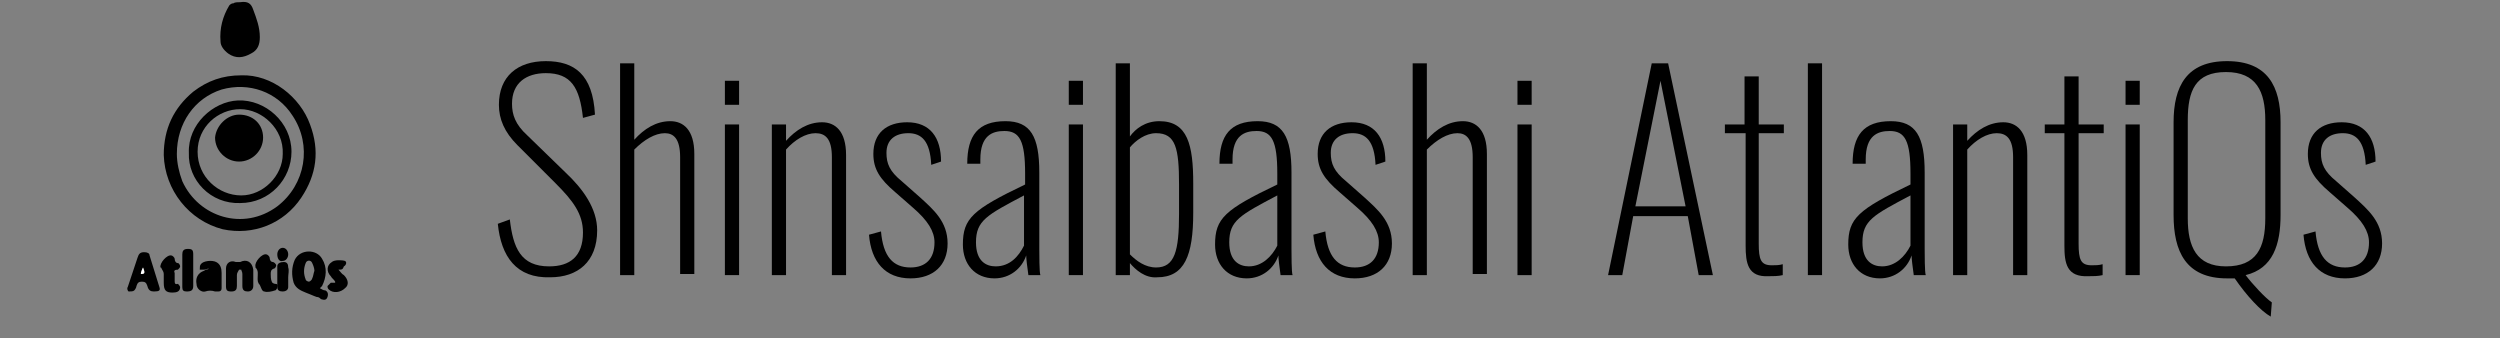 <?xml version="1.0" encoding="utf-8"?>
<!-- Generator: Adobe Illustrator 28.3.0, SVG Export Plug-In . SVG Version: 6.00 Build 0)  -->
<svg version="1.1" id="レイヤー_1" xmlns="http://www.w3.org/2000/svg" xmlns:xlink="http://www.w3.org/1999/xlink" x="0px"
	 y="0px" width="229px" height="31px" viewBox="0 0 229 31" style="enable-background:new 0 0 229 31;" xml:space="preserve">
<rect x="0" y="0" width="229" height="31" fill="#808080" stroke="none"/>
<style type="text/css">
	.st0{fill:#FFFFFF;}
</style>
<g>
	<path d="M22.1,6.9c2.8-0.1,5.4,2,6.3,4.5c0.9,2.4,0.6,4.6-0.8,6.7c-1.6,2.4-4.4,3.5-7.2,2.9c-3.1-0.8-5.3-3.6-5.4-6.8
		c0-2.4,0.9-4.3,2.7-5.8C19,7.4,20.4,6.9,22.1,6.9z M16.2,14.1c0,0.8,0.2,1.7,0.5,2.5c1.5,3.3,5.6,4.6,8.7,2.3
		c2.6-2,3.2-5.6,1.4-8.3c-1.4-2.2-4-3.1-6.5-2.4C17.8,9,16.2,11.3,16.2,14.1z"/>
	<path d="M22,0.2C22,0.2,22,0.2,22,0.2c0.7-0.1,1,0.1,1.2,0.7c0.3,0.8,0.6,1.6,0.6,2.5c0,0.7-0.2,1.2-0.8,1.5
		c-0.7,0.4-1.4,0.5-2.1,0c-0.4-0.3-0.7-0.7-0.7-1.1c-0.1-1.2,0.2-2.3,0.8-3.3c0.1-0.1,0.2-0.2,0.4-0.2C21.5,0.2,21.8,0.2,22,0.2z"/>
	<path d="M29.3,26.4c0.2,0.1,0.3,0.2,0.5,0.2c0.2,0.1,0.3,0.3,0.2,0.6c-0.1,0.3-0.3,0.3-0.6,0.2c-0.1-0.1-0.2-0.2-0.4-0.2
		c-0.3-0.1-0.7-0.3-1-0.4c-0.5-0.2-0.9-0.4-1.1-0.9c-0.2-0.7-0.2-1.4,0.1-2.1c0.5-1,2-1,2.5-0.1c0.5,0.8,0.4,1.7,0,2.5
		c0,0-0.1,0.1-0.1,0.1C29.4,26.3,29.4,26.3,29.3,26.4z M28.8,24.8c0-0.2-0.1-0.5-0.2-0.7c-0.1-0.3-0.5-0.3-0.6,0
		c-0.2,0.5-0.2,1,0,1.5c0,0.1,0.2,0.2,0.3,0.2c0.1,0,0.3-0.2,0.3-0.3C28.7,25.3,28.7,25.1,28.8,24.8z"/>
	<path d="M14.1,26.7c-0.3,0-0.5-0.1-0.6-0.5c-0.1-0.3-0.2-0.4-0.5-0.4c-0.3,0-0.4,0.1-0.5,0.4c0,0.1-0.1,0.3-0.2,0.4
		c-0.1,0.1-0.3,0.1-0.5,0.1c-0.1,0-0.2-0.3-0.1-0.4c0.3-0.9,0.6-1.8,0.9-2.7c0.1-0.3,0.2-0.5,0.6-0.5c0.3,0,0.5,0.1,0.5,0.3
		c0.3,1,0.6,1.9,0.9,2.9C14.7,26.6,14.6,26.7,14.1,26.7z M13.1,24.5c-0.1,0.2-0.1,0.4-0.2,0.6C13.2,25.1,13.3,25,13.1,24.5z"/>
	<path d="M21.9,24.7c-0.1,0.2-0.2,0.3-0.2,0.5c0,0.3,0,0.7,0,1c0,0.3-0.1,0.5-0.5,0.5c-0.4,0-0.5-0.1-0.5-0.5c0-0.5,0-1.1,0-1.6
		c0-0.5,0.4-0.8,0.9-0.6c0.1,0,0.3,0,0.4,0c0.6-0.3,1.1,0,1.2,0.7c0,0.5,0,1,0,1.5c0,0.3-0.2,0.5-0.5,0.5c-0.3,0-0.5-0.1-0.5-0.5
		c0-0.4,0-0.7,0-1.1c0-0.2-0.1-0.3-0.1-0.4C22,24.7,21.9,24.7,21.9,24.7z"/>
	<path d="M19.1,24.6c-0.1,0-0.2,0.1-0.4,0.1c-0.1,0-0.3,0-0.4,0c0-0.2,0-0.4,0.1-0.5c0.2-0.3,1-0.4,1.4-0.2c0.4,0.2,0.5,0.6,0.5,1
		c0,0.5,0,0.9,0,1.4c0,0.2-0.1,0.3-0.3,0.3c-0.1,0-0.2,0-0.3,0c-0.3-0.1-0.6-0.1-0.9,0c-0.3,0.1-0.8-0.2-0.8-0.7
		c-0.1-0.5,0.1-1,0.7-1.2c0.1-0.1,0.3-0.1,0.5-0.2C19.1,24.7,19.1,24.7,19.1,24.6z"/>
	<path d="M15.8,26.8c-0.6,0-0.8-0.2-0.8-0.9c0-0.3,0-0.6,0-0.8c0-0.2-0.1-0.3-0.2-0.5c0-0.1-0.1-0.1-0.1-0.1c-0.1-0.4,0.6-1.2,1-1.1
		c0.1,0,0.3,0.2,0.3,0.3c0,0.2,0.1,0.4,0.3,0.4c0.1,0,0.2,0.2,0.2,0.3c0,0.1-0.1,0.2-0.2,0.3C16,24.7,15.9,24.8,16,25
		c0,0.2,0,0.5,0,0.7c0,0.2,0,0.4,0.3,0.3c0,0,0.2,0.2,0.2,0.3C16.5,26.7,16.2,26.8,15.8,26.8z"/>
	<path d="M23.6,25.5c0-0.4,0.1-0.7-0.2-1c0,0,0,0,0-0.1c-0.1-0.4,0.6-1.2,1-1.1c0.1,0,0.3,0.2,0.3,0.3c0,0.2,0.1,0.4,0.3,0.4
		c0.1,0,0.3,0.2,0.3,0.3c0,0.1-0.1,0.3-0.2,0.3c-0.3,0.1-0.3,0.3-0.3,0.5c0,0.2,0,0.5,0.1,0.7c0,0.1,0.2,0.2,0.3,0.2
		c0.2,0,0.3,0.1,0.2,0.3c0,0.1-0.1,0.3-0.2,0.3c-0.3,0.1-0.7,0.2-1,0.1c-0.2,0-0.3-0.4-0.4-0.6C23.6,25.9,23.6,25.7,23.6,25.5z"/>
	<path d="M17.7,24.7c0,0.5,0,1,0,1.5c0,0.4-0.2,0.5-0.6,0.5c-0.3,0-0.4-0.1-0.4-0.4c0-1,0-2,0-3c0-0.3,0.1-0.5,0.5-0.5
		c0.4,0,0.5,0.1,0.5,0.5C17.7,23.8,17.7,24.2,17.7,24.7C17.7,24.7,17.7,24.7,17.7,24.7z"/>
	<path d="M31,24.7c0.2,0.2,0.3,0.4,0.5,0.5c0.4,0.4,0.5,0.9,0.1,1.2c-0.4,0.4-1.1,0.5-1.5,0.1c-0.1-0.1-0.1-0.2-0.1-0.3
		c0.1-0.1,0.2-0.2,0.3-0.3c0.1,0,0.2,0,0.4,0c0,0,0-0.1,0-0.1c-0.1-0.2-0.3-0.3-0.4-0.5c-0.4-0.4-0.4-1,0.1-1.3
		c0.2-0.2,0.9-0.2,1.2-0.1c0.2,0.1,0.1,0.4-0.1,0.5C31.4,24.7,31.3,24.7,31,24.7z"/>
	<path d="M26.4,25.4c0,0.3,0,0.6,0,0.9c0,0.3-0.3,0.4-0.5,0.4c-0.3,0-0.5-0.1-0.5-0.4c0-0.6,0-1.3,0-1.9c0-0.3,0.3-0.4,0.6-0.4
		c0.3,0,0.4,0.2,0.4,0.5C26.5,24.8,26.4,25.1,26.4,25.4C26.4,25.4,26.4,25.4,26.4,25.4z"/>
	<path d="M25.4,23.3c0-0.3,0.2-0.6,0.5-0.6c0.3,0,0.5,0.3,0.5,0.6c0,0.3-0.2,0.6-0.5,0.6C25.6,24,25.4,23.7,25.4,23.3z"/>
	<path class="st0" d="M13.1,24.5c0.2,0.5,0.2,0.6-0.2,0.6C12.9,24.9,13,24.7,13.1,24.5z"/>
	<path d="M17.3,14c-0.1-2.6,2.2-4.7,4.5-4.8c2.5-0.1,4.9,2,4.9,4.7c0,2.5-2,4.7-4.7,4.7C19.3,18.7,17.2,16.5,17.3,14z M22,10
		c-2,0-3.9,1.6-3.9,3.9c0,2.3,1.9,4,4,4c2,0,3.8-1.8,3.8-3.8C26,11.8,24,10,22,10z"/>
	<path d="M21.9,10.5c1.3,0,2.2,0.9,2.2,2.1c0,1.2-1,2.2-2.2,2.2c-1.2,0-2.2-1-2.2-2.2C19.8,11.5,20.8,10.5,21.9,10.5z"/>
</g>
<g>
	<path d="M45.6,20.5l1.1-0.4c0.3,2.6,1,4.3,3.6,4.3c1.9,0,3.1-0.9,3.1-3.1c0-1.7-0.9-2.9-2.5-4.5l-3.5-3.5c-1.2-1.2-1.7-2.4-1.7-3.7
		c0-2.6,1.7-4,4.3-4s4.3,1.2,4.5,4.9l-1.1,0.3C53.1,8,52.3,6.7,50,6.7c-1.8,0-3.1,0.9-3.1,2.8c0,1,0.3,1.9,1.4,2.9l3.5,3.4
		c1.6,1.5,2.9,3.3,2.9,5.3c0,2.9-1.8,4.3-4.3,4.3C47.3,25.5,45.9,23.5,45.6,20.5z"/>
	<path d="M56.8,5.8h1.3v7c0.9-1,2-1.7,3.3-1.7c1.2,0,2.2,0.8,2.2,3v11h-1.3V14.4c0-1.7-0.6-2.2-1.4-2.2c-0.9,0-1.9,0.6-2.8,1.5v11.5
		h-1.3V5.8z"/>
	<path d="M66.4,7.4h1.3v2.2h-1.3V7.4z M66.4,11.4h1.3v13.8h-1.3V11.4z"/>
	<path d="M70.8,11.4H72v1.5c0.9-1,2-1.7,3.3-1.7c1.2,0,2.2,0.8,2.2,3v11h-1.3V14.4c0-1.7-0.6-2.2-1.5-2.2s-1.9,0.6-2.7,1.5v11.5
		h-1.3V11.4H70.8z"/>
	<path d="M79.6,21.5l1.1-0.3c0.2,2.3,1.1,3.3,2.7,3.3c1.4,0,2.2-0.8,2.2-2.3c0-1-0.6-2-2-3.2L82,17.6c-1.4-1.2-2-2.1-2-3.5
		c0-1.9,1.2-2.9,3.1-2.9c2.1,0,3.1,1.4,3.1,3.6l-0.9,0.3c-0.1-2.2-0.9-2.9-2.1-2.9s-2,0.6-2,1.8c0,1,0.3,1.7,1.4,2.6l1.7,1.5
		c1.2,1.1,2.5,2.2,2.5,4.2s-1.3,3.2-3.4,3.2C81.1,25.5,79.8,24,79.6,21.5z"/>
	<path d="M88.2,22.4c0-2.4,0.9-3.2,5.7-5.5v-1c0-3-0.5-3.9-1.9-3.9c-1.1,0-2.2,0.4-2.2,2.6V15h-1.2c0-2.6,1-3.9,3.5-3.9
		c2.3,0,3.1,1.4,3.1,4.7v7c0,0.4,0,2.2,0.1,2.4h-1.1c-0.1-0.7-0.2-1.5-0.2-1.8c-0.4,1.2-1.5,2.1-2.9,2.1
		C89.3,25.5,88.2,24.2,88.2,22.4z M93.8,22.5v-4.6c-3.4,1.8-4.4,2.3-4.4,4.3c0,1.7,0.9,2.2,1.8,2.2C92.5,24.4,93.3,23.5,93.8,22.5z"
		/>
	<path d="M97.9,7.4h1.3v2.2h-1.3V7.4z M97.9,11.4h1.3v13.8h-1.3V11.4z"/>
	<path d="M103.5,24.1v1.1h-1.3V5.8h1.3v6.7c0.5-0.7,1.4-1.4,2.7-1.4c2.6,0,3.1,2.2,3.1,5.7v2.7c0,3.9-0.8,5.9-3.3,5.9
		C104.9,25.5,104,24.7,103.5,24.1z M108,19.6v-2.7c0-3.3-0.3-4.7-2.1-4.7c-1,0-1.9,0.7-2.4,1.3v9.8c0.6,0.6,1.4,1.2,2.4,1.2
		C107.6,24.5,108,23,108,19.6z"/>
	<path d="M111.3,22.4c0-2.4,0.9-3.2,5.7-5.5v-1c0-3-0.5-3.9-1.9-3.9c-1.1,0-2.2,0.4-2.2,2.6V15h-1.2c0-2.6,1-3.9,3.5-3.9
		c2.3,0,3.1,1.4,3.1,4.7v7c0,0.4,0,2.2,0.1,2.4h-1.1c-0.1-0.7-0.2-1.5-0.2-1.8c-0.4,1.2-1.5,2.1-2.9,2.1
		C112.4,25.5,111.3,24.2,111.3,22.4z M117,22.5v-4.6c-3.4,1.8-4.4,2.3-4.4,4.3c0,1.7,0.9,2.2,1.8,2.2
		C115.6,24.4,116.5,23.5,117,22.5z"/>
	<path d="M120.3,21.5l1.1-0.3c0.2,2.3,1.1,3.3,2.7,3.3c1.4,0,2.2-0.8,2.2-2.3c0-1-0.6-2-2-3.2l-1.6-1.4c-1.4-1.2-2-2.1-2-3.5
		c0-1.9,1.2-2.9,3.1-2.9c2.1,0,3.1,1.4,3.1,3.6l-0.9,0.3c-0.1-2.2-0.9-2.9-2.1-2.9s-2,0.6-2,1.8c0,1,0.3,1.7,1.4,2.6l1.7,1.5
		c1.2,1.1,2.5,2.2,2.5,4.2s-1.3,3.2-3.4,3.2C121.8,25.5,120.5,24,120.3,21.5z"/>
	<path d="M129.4,5.8h1.3v7c0.9-1,2-1.7,3.3-1.7c1.2,0,2.2,0.8,2.2,3v11h-1.3V14.4c0-1.7-0.6-2.2-1.4-2.2c-0.9,0-1.9,0.6-2.8,1.5
		v11.5h-1.3V5.8z"/>
	<path d="M139,7.4h1.3v2.2H139V7.4z M139,11.4h1.3v13.8H139V11.4z"/>
	<path d="M151.3,5.8h1.5l4.1,19.4h-1.3l-1-5.4h-5l-1,5.4h-1.3L151.3,5.8z M154.4,18.9l-2.3-11.5l-2.3,11.5H154.4z"/>
	<path d="M159.9,22.5V12.2H158v-0.8h1.8V7h1.3v4.4h2.3v0.8h-2.3v10.1c0,1.5,0.2,2,1.2,2c0.3,0,0.7,0,1-0.1v1
		c-0.4,0.1-0.9,0.1-1.3,0.1C160.1,25.4,159.9,24.1,159.9,22.5z"/>
	<path d="M165.6,5.8h1.3v19.4h-1.3V5.8z"/>
	<path d="M169.3,22.4c0-2.4,0.9-3.2,5.7-5.5v-1c0-3-0.5-3.9-1.9-3.9c-1.1,0-2.2,0.4-2.2,2.6V15h-1.2c0-2.6,1-3.9,3.5-3.9
		c2.3,0,3.1,1.4,3.1,4.7v7c0,0.4,0,2.2,0.1,2.4h-1.1c-0.1-0.7-0.2-1.5-0.2-1.8c-0.4,1.2-1.5,2.1-2.9,2.1
		C170.4,25.5,169.3,24.2,169.3,22.4z M175,22.5v-4.6c-3.4,1.8-4.4,2.3-4.4,4.3c0,1.7,0.9,2.2,1.8,2.2
		C173.6,24.4,174.5,23.5,175,22.5z"/>
	<path d="M178.9,11.4h1.3v1.5c0.9-1,2-1.7,3.3-1.7c1.2,0,2.2,0.8,2.2,3v11h-1.3V14.4c0-1.7-0.6-2.2-1.5-2.2s-1.9,0.6-2.7,1.5v11.5
		h-1.3V11.4z"/>
	<path d="M189.1,22.5V12.2h-1.8v-0.8h1.8V7h1.3v4.4h2.3v0.8h-2.3v10.1c0,1.5,0.2,2,1.2,2c0.3,0,0.7,0,1-0.1v1
		c-0.4,0.1-0.9,0.1-1.3,0.1C189.3,25.4,189.1,24.1,189.1,22.5z"/>
	<path d="M194.7,7.4h1.3v2.2h-1.3V7.4z M194.7,11.4h1.3v13.8h-1.3V11.4z"/>
	<path d="M204.7,25.5c-0.2,0-0.5,0-0.7,0c-3.8,0-4.9-2.5-4.9-5.8v-8.5c0-3.3,1.2-5.6,4.9-5.6s4.9,2.3,4.9,5.6v8.5
		c0,2.7-0.7,4.9-3.2,5.5c0.6,0.8,1.8,2.1,2.4,2.5L208,29C207.1,28.5,205.8,27.1,204.7,25.5z M207.5,20v-9c0-2.6-0.8-4.4-3.6-4.4
		s-3.5,1.7-3.5,4.4v9c0,2.6,0.8,4.4,3.5,4.4C206.7,24.4,207.5,22.7,207.5,20z"/>
	<path d="M211,21.5l1.1-0.3c0.2,2.3,1.1,3.3,2.7,3.3c1.4,0,2.2-0.8,2.2-2.3c0-1-0.6-2-2-3.2l-1.6-1.4c-1.4-1.2-2-2.1-2-3.5
		c0-1.9,1.2-2.9,3.1-2.9c2.1,0,3.1,1.4,3.1,3.6l-0.9,0.3c-0.1-2.2-0.9-2.9-2.1-2.9c-1.2,0-2,0.6-2,1.8c0,1,0.3,1.7,1.4,2.6l1.7,1.5
		c1.2,1.1,2.5,2.2,2.5,4.2s-1.3,3.2-3.4,3.2C212.5,25.5,211.2,24,211,21.5z"/>
</g>
</svg>
